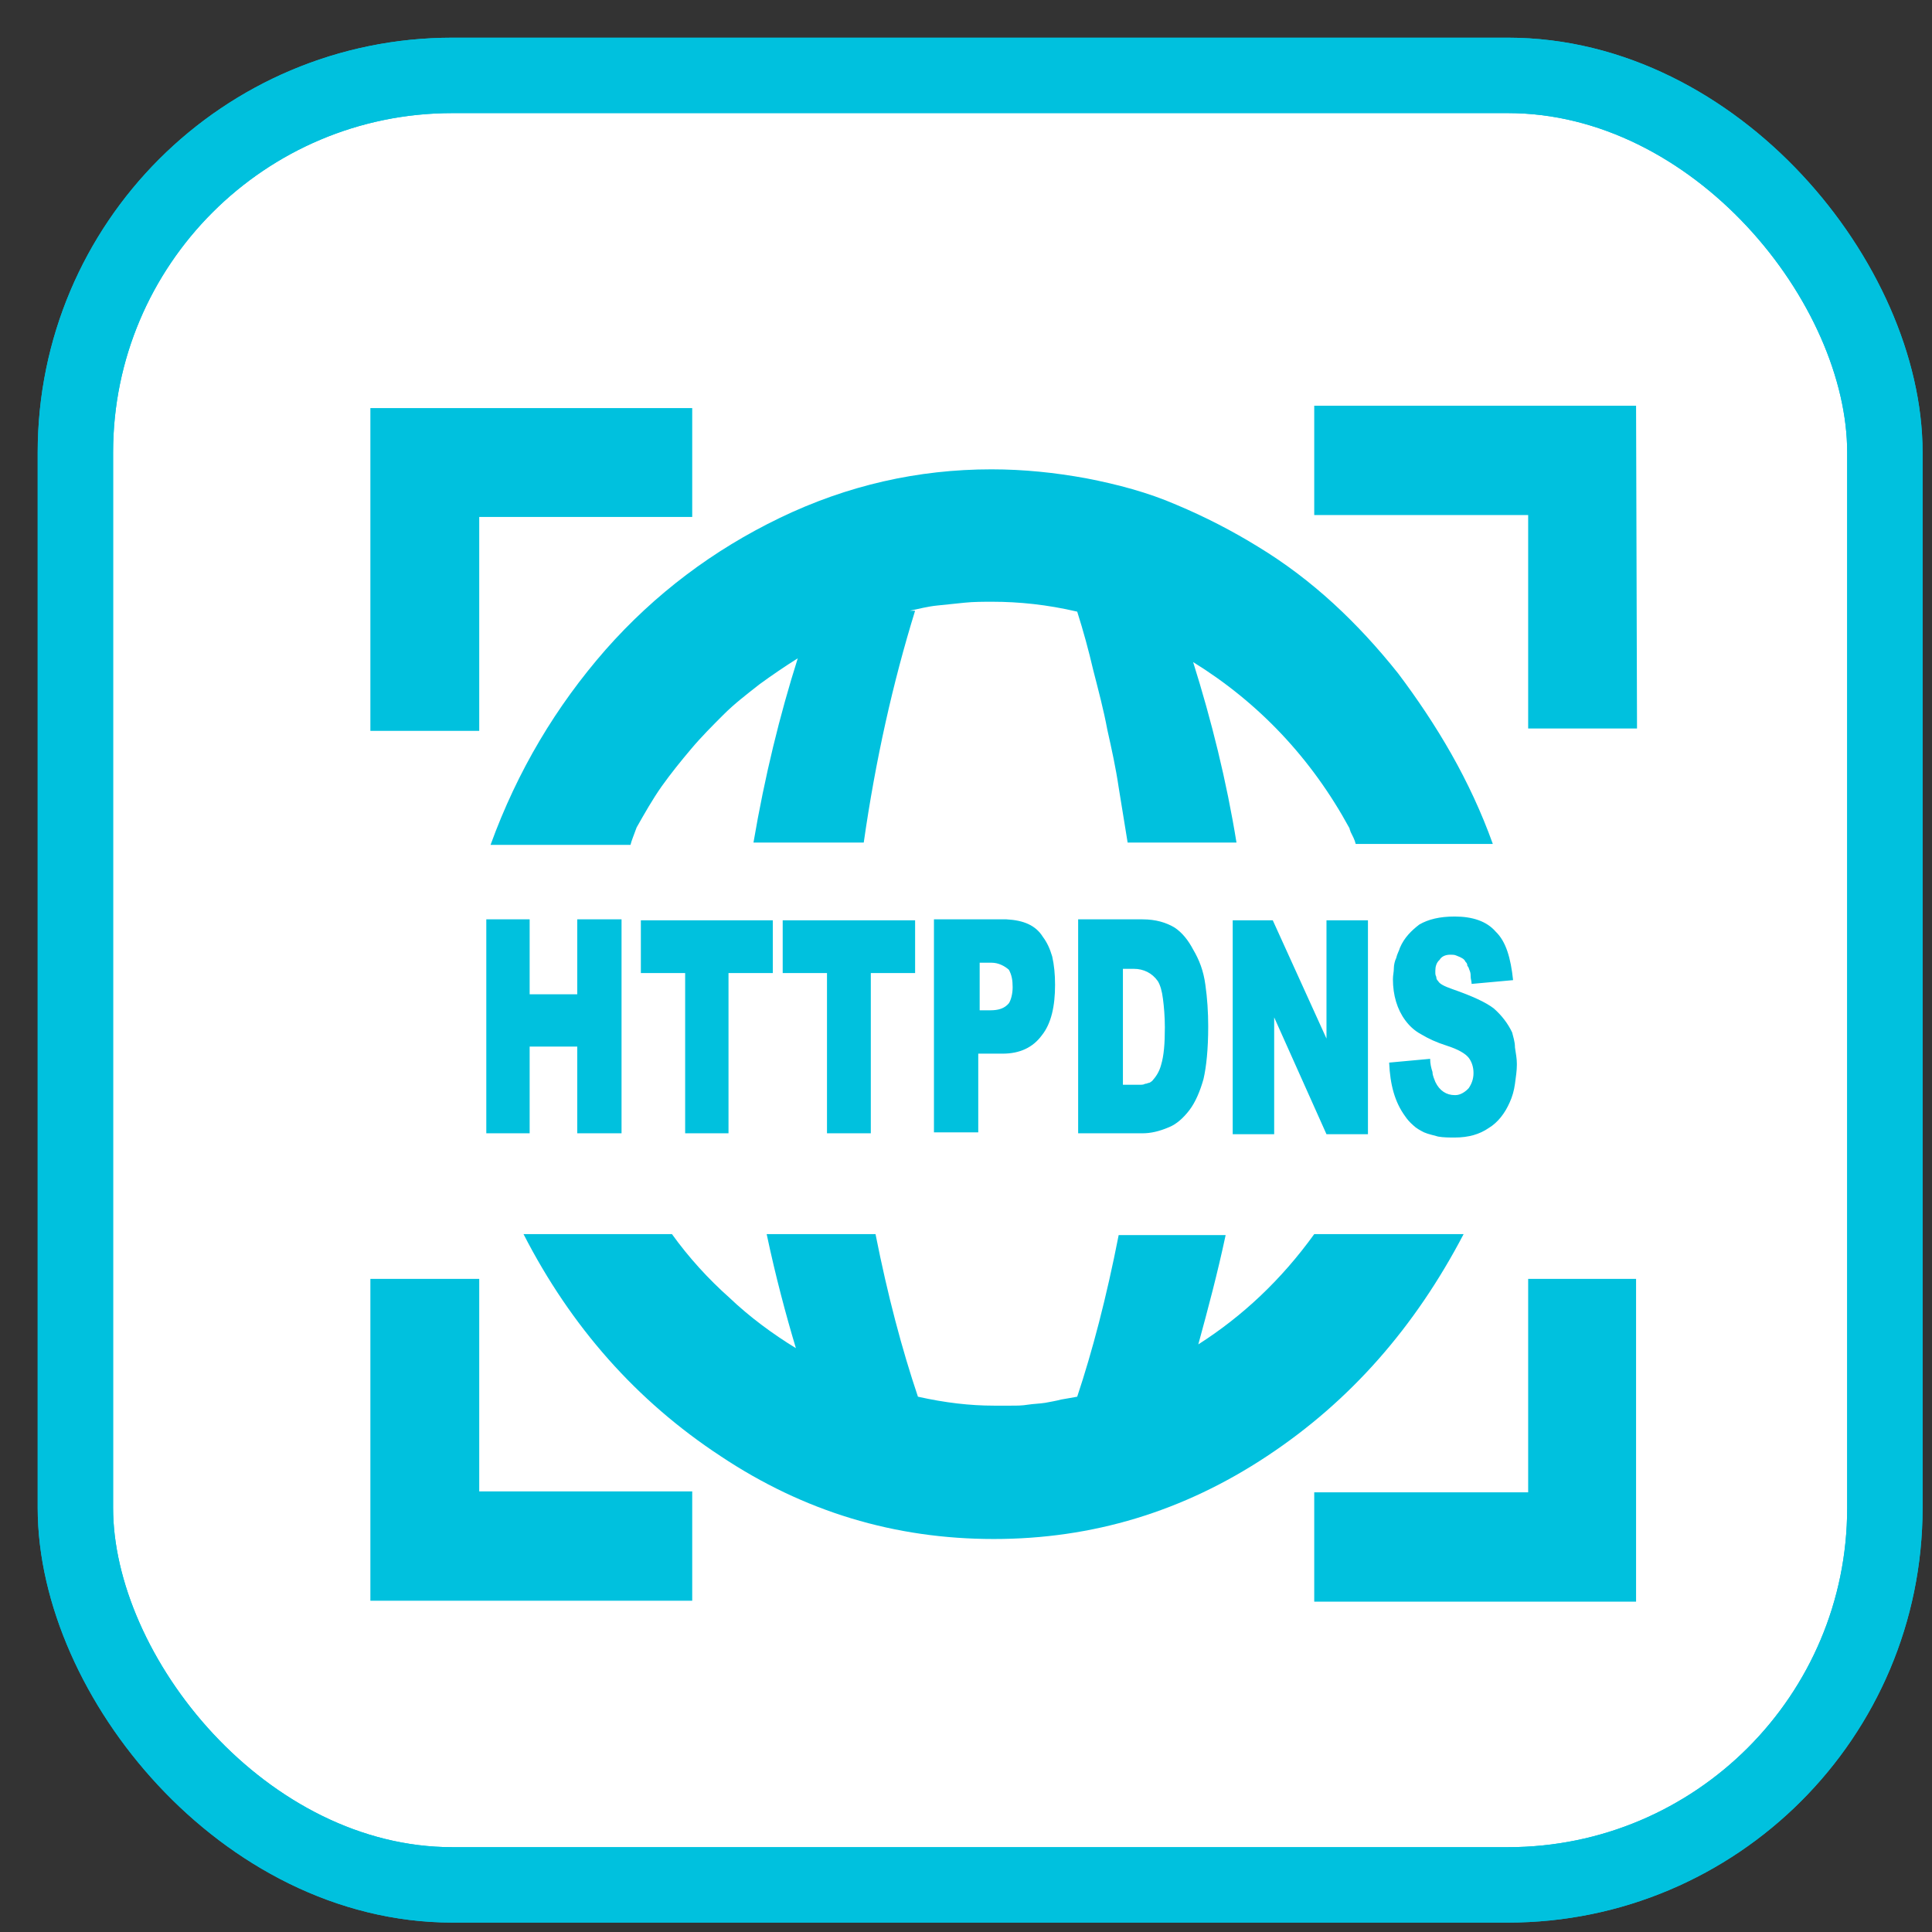 <svg width="20px" height="20px" viewBox="0 0 41 41" xmlns="http://www.w3.org/2000/svg" xmlns:xlink="http://www.w3.org/1999/xlink">
    <rect x="0" y="0" width="41" height="41" fill="#333333" stroke="none"/>
    <g stroke="none" stroke-width="1" fill="none" fill-rule="evenodd">
        <g transform="translate(1, 1)">
            <g stroke="#00C1DE" stroke-width="1.6">
                <rect fill="#FFFFFF" fill-rule="nonzero" x="0.6" y="0.6" width="38.4" height="38.4" rx="8"></rect>
                <rect x="0.6" y="0.6" width="38.4" height="38.4" rx="8"></rect>
            </g>
            <g transform="translate(6.5, 7.5)" fill="#00C1DE" fill-rule="nonzero">
                <path d="M2.67,7.01 L0.36,7.01 L0.36,0.16 L7.19,0.16 L7.19,2.47 L2.67,2.47 L2.67,7.01 L2.67,7.01 Z M27.22,0.11 L20.39,0.11 L20.39,2.43 L24.93,2.43 L24.93,6.96 L27.24,6.96 L27.22,0.11 L27.22,0.11 Z M2.67,18.64 L0.36,18.64 L0.36,25.47 L7.19,25.47 L7.19,23.15 L2.67,23.15 L2.67,18.64 L2.67,18.64 Z M27.22,18.64 L24.93,18.64 L24.93,23.17 L20.39,23.17 L20.39,25.49 L27.22,25.49 L27.22,18.64 Z M14.63,11.38 C14.72,11.5 14.78,11.63 14.83,11.8 C14.87,11.98 14.89,12.17 14.89,12.4 C14.89,12.85 14.81,13.22 14.61,13.47 C14.42,13.73 14.14,13.86 13.78,13.86 L13.26,13.86 L13.26,15.53 L12.32,15.53 L12.32,11.01 L13.86,11.01 C14.23,11.03 14.48,11.14 14.63,11.38 L14.63,11.38 Z M13.99,12.45 C13.99,12.45 13.99,12.45 13.99,12.45 C13.99,12.45 13.99,12.45 13.99,12.45 C13.99,12.3 13.97,12.19 13.91,12.08 C13.82,12 13.69,11.93 13.54,11.93 L13.29,11.93 L13.29,12.94 L13.52,12.94 C13.69,12.94 13.82,12.9 13.91,12.79 C13.95,12.73 13.99,12.6 13.99,12.45 L13.99,12.45 Z M24.59,13.41 C24.5,13.22 24.37,13.05 24.2,12.9 C24.03,12.77 23.75,12.64 23.32,12.49 C23.15,12.43 23.05,12.38 23.02,12.32 C23,12.3 22.98,12.28 22.98,12.23 C22.96,12.19 22.96,12.17 22.96,12.13 L22.96,12.13 L22.96,12.1 C22.96,12.02 22.98,11.93 23.05,11.87 C23.09,11.8 23.17,11.76 23.28,11.76 C23.32,11.76 23.37,11.76 23.41,11.78 C23.45,11.8 23.47,11.8 23.52,11.83 C23.56,11.85 23.58,11.87 23.6,11.91 C23.62,11.93 23.64,11.95 23.64,12 C23.67,12.02 23.67,12.06 23.69,12.1 C23.71,12.15 23.71,12.19 23.71,12.23 C23.71,12.28 23.73,12.32 23.73,12.38 L24.61,12.3 C24.56,11.83 24.46,11.48 24.24,11.27 C24.05,11.05 23.75,10.95 23.37,10.95 C23.05,10.95 22.81,11.01 22.62,11.12 C22.45,11.25 22.3,11.4 22.21,11.61 C22.19,11.68 22.15,11.74 22.13,11.83 C22.1,11.89 22.08,11.98 22.08,12.04 C22.08,12.13 22.06,12.19 22.06,12.28 C22.06,12.62 22.15,12.92 22.32,13.15 C22.4,13.26 22.51,13.37 22.66,13.45 C22.81,13.54 22.98,13.62 23.2,13.69 C23.45,13.77 23.6,13.86 23.67,13.95 C23.73,14.03 23.77,14.14 23.77,14.27 C23.77,14.4 23.73,14.5 23.67,14.59 C23.6,14.67 23.49,14.74 23.39,14.74 L23.37,14.74 C23.2,14.74 23.05,14.65 22.96,14.46 C22.94,14.4 22.9,14.33 22.9,14.25 C22.87,14.16 22.85,14.07 22.85,13.97 L21.98,14.05 C22,14.52 22.1,14.89 22.32,15.19 C22.36,15.25 22.42,15.32 22.49,15.38 C22.55,15.44 22.64,15.49 22.72,15.53 C22.81,15.57 22.92,15.59 23.02,15.62 C23.13,15.64 23.26,15.64 23.37,15.64 C23.67,15.64 23.9,15.57 24.09,15.44 C24.29,15.32 24.44,15.12 24.54,14.89 C24.59,14.78 24.63,14.65 24.65,14.5 C24.67,14.35 24.69,14.22 24.69,14.1 L24.69,14.07 C24.69,13.97 24.67,13.86 24.65,13.73 C24.65,13.6 24.61,13.5 24.59,13.41 L24.59,13.41 Z M20.65,13.54 L19.51,11.03 L18.66,11.03 L18.66,15.57 L19.54,15.57 L19.54,13.09 L20.65,15.57 L21.53,15.57 L21.53,11.03 L20.65,11.03 L20.65,13.54 L20.65,13.54 L20.65,13.54 Z M18.08,12.4 C18.12,12.68 18.14,12.98 18.14,13.28 C18.14,13.77 18.1,14.14 18.04,14.4 C17.97,14.65 17.87,14.89 17.74,15.06 C17.61,15.23 17.46,15.36 17.31,15.42 C17.1,15.51 16.92,15.55 16.75,15.55 L15.38,15.55 L15.38,11.01 L16.75,11.01 C17.03,11.01 17.25,11.08 17.42,11.18 C17.59,11.29 17.72,11.46 17.82,11.65 C17.95,11.87 18.04,12.1 18.08,12.4 L18.08,12.4 L18.08,12.4 Z M17.22,13.3 C17.22,13.07 17.2,12.85 17.18,12.7 C17.16,12.53 17.12,12.4 17.07,12.32 C16.95,12.15 16.77,12.06 16.56,12.06 L16.33,12.06 L16.33,14.52 L16.56,14.52 C16.6,14.52 16.65,14.52 16.69,14.52 C16.73,14.52 16.77,14.52 16.8,14.5 C16.84,14.5 16.86,14.48 16.88,14.48 C16.9,14.48 16.92,14.46 16.95,14.44 C17.03,14.35 17.1,14.25 17.14,14.1 C17.2,13.9 17.22,13.65 17.22,13.3 L17.22,13.3 Z M6.1,12.15 L7.04,12.15 L7.04,15.55 L7.96,15.55 L7.96,12.15 L8.9,12.15 L8.9,11.03 L6.1,11.03 L6.1,12.15 L6.1,12.15 Z M9.11,12.15 L10.05,12.15 L10.05,15.55 L10.98,15.55 L10.98,12.15 L11.92,12.15 L11.92,11.03 L9.11,11.03 L9.11,12.15 Z M4.75,12.6 L3.74,12.6 L3.74,11.01 L2.82,11.01 L2.82,15.55 L3.74,15.55 L3.74,13.71 L4.75,13.71 L4.75,15.55 L5.69,15.55 L5.69,11.01 L4.75,11.01 L4.75,12.6 L4.75,12.6 Z M6.01,9.06 C6.18,8.76 6.35,8.46 6.54,8.19 C6.74,7.91 6.95,7.65 7.17,7.39 C7.38,7.14 7.62,6.9 7.85,6.67 C8.09,6.43 8.34,6.24 8.62,6.02 C8.88,5.83 9.16,5.64 9.43,5.47 C9.05,6.67 8.73,7.97 8.49,9.38 L10.83,9.38 C11.08,7.63 11.45,5.98 11.92,4.46 L11.81,4.46 C12,4.42 12.19,4.37 12.39,4.35 C12.58,4.33 12.77,4.31 12.97,4.29 C13.16,4.27 13.37,4.27 13.56,4.27 C14.12,4.27 14.72,4.33 15.36,4.48 C15.49,4.89 15.6,5.29 15.7,5.72 C15.81,6.15 15.92,6.56 16,6.99 C16.09,7.39 16.18,7.8 16.24,8.21 C16.3,8.59 16.37,9 16.43,9.38 L18.74,9.38 C18.53,8.08 18.21,6.79 17.82,5.55 C19.21,6.41 20.33,7.59 21.14,9.08 C21.14,9.11 21.16,9.13 21.16,9.15 C21.2,9.23 21.25,9.32 21.27,9.41 L24.18,9.41 C23.94,8.74 23.64,8.1 23.3,7.5 C22.96,6.9 22.57,6.32 22.17,5.79 C21.74,5.25 21.29,4.76 20.8,4.31 C20.31,3.86 19.77,3.45 19.21,3.11 C18.66,2.77 18.08,2.47 17.46,2.21 C16.86,1.95 16.22,1.78 15.55,1.65 C14.89,1.53 14.23,1.46 13.54,1.46 C11.98,1.46 10.48,1.8 9.05,2.49 C7.64,3.17 6.4,4.1 5.35,5.29 C4.3,6.49 3.48,7.86 2.91,9.43 L5.88,9.43 C5.9,9.34 5.95,9.23 6.01,9.06 L6.01,9.06 L6.01,9.06 Z M17.93,20.03 C18.14,19.26 18.34,18.51 18.51,17.71 L16.24,17.71 C15.98,19.04 15.68,20.18 15.36,21.14 C15.26,21.16 15.13,21.18 15.02,21.2 C14.91,21.23 14.78,21.25 14.68,21.27 C14.55,21.29 14.44,21.29 14.31,21.31 C14.19,21.33 14.08,21.33 13.95,21.33 C13.82,21.33 13.71,21.33 13.59,21.33 C13.09,21.33 12.56,21.27 11.98,21.14 C11.64,20.13 11.34,19 11.08,17.69 L8.77,17.69 C8.96,18.59 9.18,19.41 9.39,20.11 C8.9,19.81 8.41,19.45 7.98,19.04 C7.53,18.64 7.12,18.19 6.76,17.69 L3.61,17.69 C4.62,19.66 6.01,21.23 7.79,22.4 C9.56,23.58 11.49,24.16 13.59,24.16 C15.68,24.16 17.61,23.58 19.39,22.4 C21.16,21.23 22.53,19.66 23.56,17.69 L20.39,17.69 C19.69,18.66 18.87,19.43 17.93,20.03 L17.93,20.03 Z" id="Shape"></path>
            </g>
        </g>
    </g>
</svg>